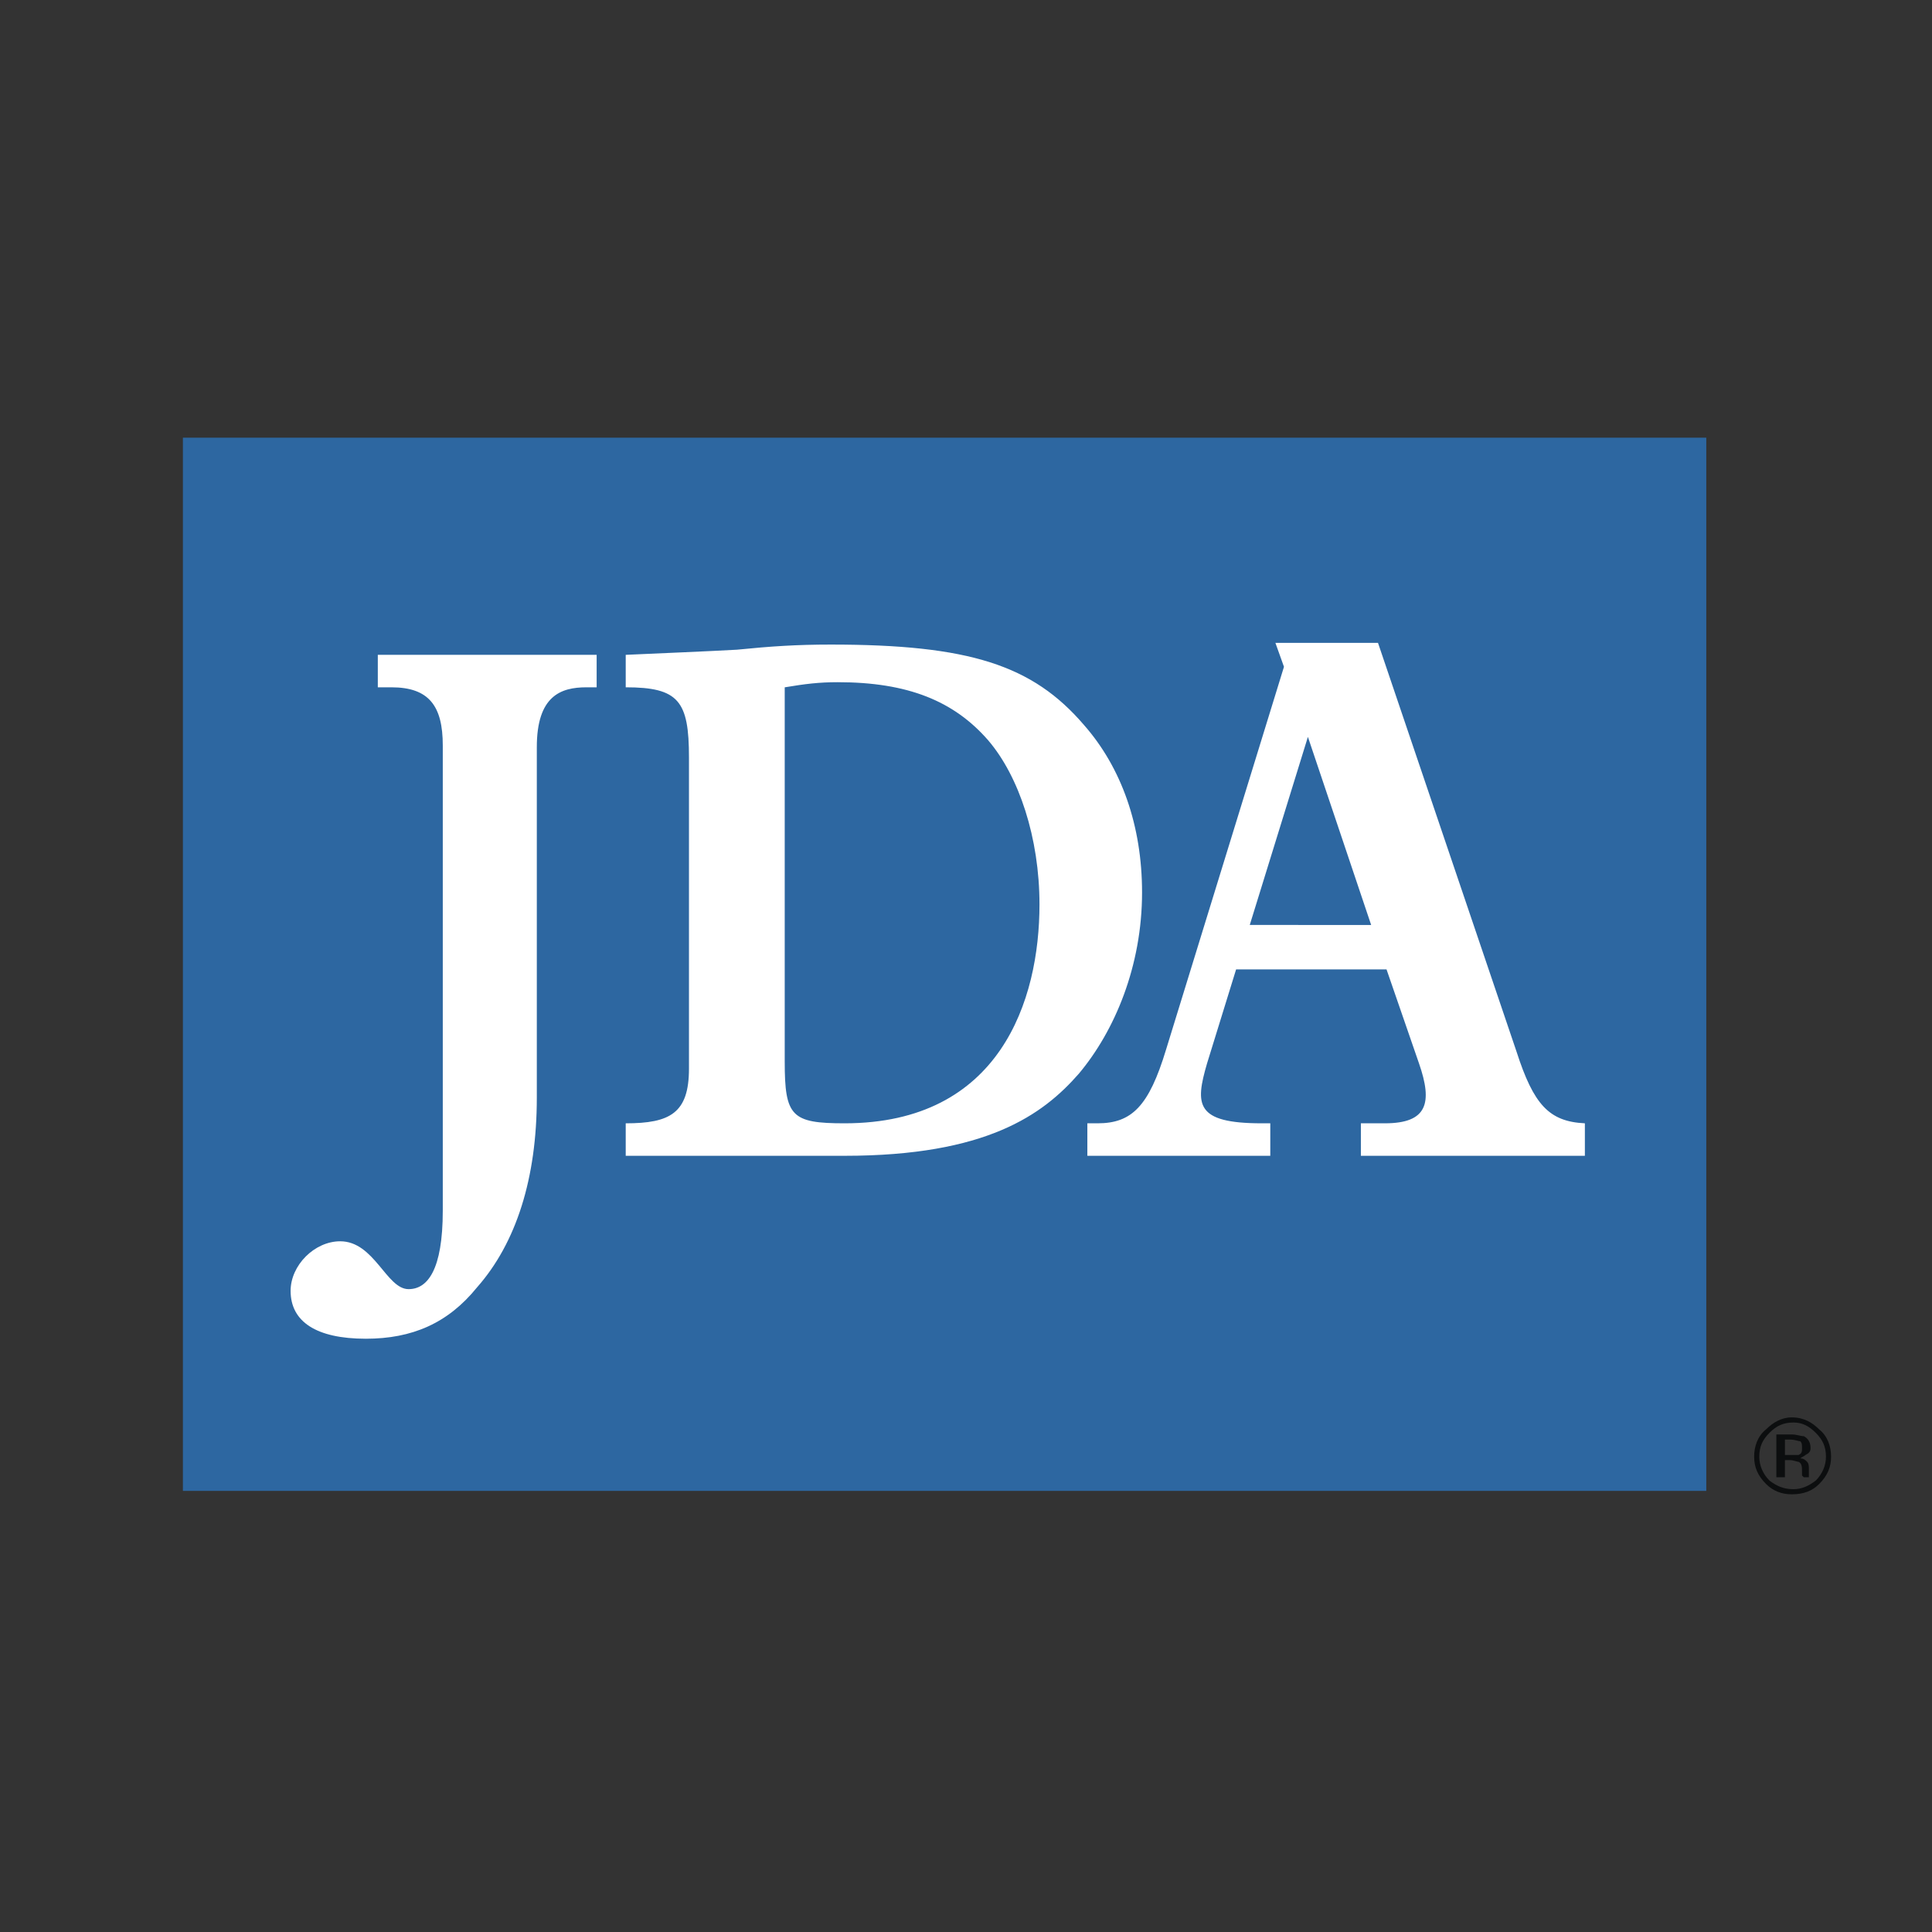 <svg xmlns="http://www.w3.org/2000/svg" width="2500" height="2500" viewBox="0 0 192.756 192.756"><rect x="0" y="0" width="192.756" height="192.756" fill="#333333" stroke="none"/><g fill-rule="evenodd" clip-rule="evenodd"><path fill="#fff" fill-opacity="0" d="M0 0h192.756v192.756H0V0z"/><path fill="#2d67a1" d="M18.248 43.668h151.988v105.078H18.248V43.668z"/><path d="M37.694 65.333h21.834v3.24h-1.024c-2.559 0-4.946.854-4.946 5.971v34.97c0 8.018-2.047 14.498-5.971 18.934-2.9 3.582-6.481 5.117-11.088 5.117-4.947 0-7.505-1.705-7.505-4.775 0-2.559 2.388-4.947 4.947-4.947 3.412 0 4.606 4.775 6.823 4.775 1.876 0 3.412-1.877 3.412-7.846V74.373c0-3.923-1.365-5.8-5.118-5.8h-1.364v-3.24zM62.428 65.333c3.752-.17 8.017-.342 11.087-.512 3.412-.342 5.97-.512 9.382-.512 13.817 0 20.128 2.047 25.247 8.018 3.752 4.265 5.799 10.064 5.799 16.717 0 7.335-2.729 13.816-6.311 18.082-3.584 4.094-9.213 8.188-23.371 8.188H62.428v-3.24c4.435 0 6.311-1.023 6.311-5.459V75.567c0-5.629-1.023-6.995-6.311-6.995v-3.239zm15.864 40.599c0 5.457.682 6.141 5.97 6.141 15.523 0 19.447-12.283 19.447-21.835 0-6.652-2.047-12.793-5.117-16.376-3.412-3.923-8.018-5.799-15.012-5.799-1.876 0-3.241.17-5.288.511v37.358zM123.326 96.719l-2.9 9.383c-1.193 4.094-1.193 5.971 5.459 5.971h.852v3.24h-18.252v-3.24h1.023c3.412 0 5.117-1.707 6.824-7.336l11.77-38.21-.854-2.388h10.236l13.816 40.768c1.705 5.289 3.24 6.994 6.824 7.166v3.24h-22.348v-3.24h2.389c4.264 0 4.775-2.047 3.412-5.971l-3.242-9.383h-15.009zm7.164-23.199l-5.801 18.764H136.8l-6.31-18.764z" fill="#fff"/><path d="M181.494 148.064c-.684.682-1.535 1.023-2.73 1.023-1.023 0-1.875-.342-2.559-1.023-.854-.854-1.193-1.707-1.193-2.73s.34-2.047 1.193-2.729c.684-.682 1.535-1.193 2.559-1.193 1.195 0 2.047.512 2.73 1.193.852.682 1.193 1.705 1.193 2.729s-.341 1.877-1.193 2.73zm-4.947-5.117c-.682.682-1.023 1.363-1.023 2.387 0 .854.342 1.707 1.023 2.389.682.512 1.365.854 2.389.854.852 0 1.535-.342 2.217-.854.682-.682 1.023-1.535 1.023-2.389 0-1.023-.342-1.705-1.023-2.387-.682-.684-1.365-1.023-2.217-1.023-1.024 0-1.707.34-2.389 1.023zm2.217.17c.512 0 .854.17 1.195.17.34.172.682.512.682 1.195 0 .34-.17.512-.512.682-.17.17-.342.17-.512.342.342 0 .512.17.682.34.172.172.172.512.172.684V147.382h.17-.682l-.172-.17v-.342c0-.512 0-.852-.34-1.023-.172 0-.512-.17-.854-.17h-.512v1.705h-.854v-4.264h1.537v-.001zm.853.682c-.17 0-.512-.17-1.023-.17h-.512v1.535h1.366c.34-.17.34-.342.34-.682-.001-.341-.001-.511-.171-.683z" fill="#0c0e0f"/></g></svg>
